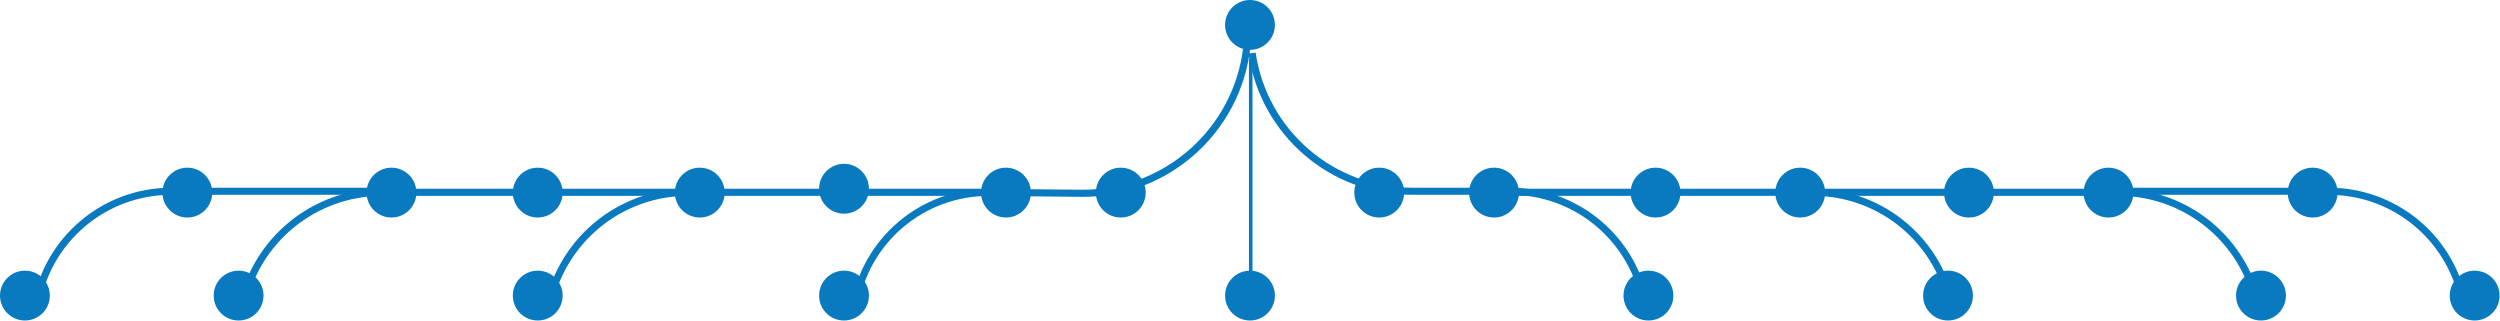 <svg width="351" height="45" viewBox="0 0 351 45" fill="none" xmlns="http://www.w3.org/2000/svg">
    <ellipse cx="175.499" cy="3.5" rx="3.499" ry="3.5" fill="#097ABF"/>
    <ellipse cx="175.499" cy="41.5" rx="3.499" ry="3.5" fill="#097ABF"/>
    <ellipse cx="118.499" cy="41.5" rx="3.499" ry="3.5" fill="#097ABF"/>
    <ellipse cx="141.237" cy="27.04" rx="3.499" ry="3.5" fill="#097ABF"/>
    <ellipse cx="157.357" cy="27.04" rx="3.499" ry="3.5" fill="#097ABF"/>
    <path d="M175.054 6.627c-1.358 11.775-11.385 20.625-23.237 20.51l-12.86-.124c-9.436-.091-17.513 6.747-18.98 16.068" stroke="#097ABF"/>
    <ellipse cx="75.499" cy="41.5" rx="3.499" ry="3.5" fill="#097ABF"/>
    <ellipse cx="98.248" cy="27.041" rx="3.499" ry="3.5" fill="#097ABF"/>
    <ellipse cx="118.499" cy="26.5" rx="3.499" ry="3.5" fill="#097ABF"/>
    <path d="M141 27H96.612A20.02 20.02 0 0 0 77 43" stroke="#097ABF"/>
    <ellipse cx="33.499" cy="41.5" rx="3.499" ry="3.5" fill="#097ABF"/>
    <ellipse cx="54.964" cy="27.041" rx="3.499" ry="3.5" fill="#097ABF"/>
    <ellipse cx="75.499" cy="27.041" rx="3.499" ry="3.5" fill="#097ABF"/>
    <path d="M99 27H53.673C44.153 27 35.94 33.68 34 43" stroke="#097ABF"/>
    <ellipse cx="3.499" cy="41.5" rx="3.499" ry="3.5" fill="#097ABF"/>
    <ellipse cx="26.306" cy="27.041" rx="3.499" ry="3.5" fill="#097ABF"/>
    <path d="M54.89 26.854H24.028c-9.459 0-17.51 6.884-18.981 16.228" stroke="#097ABF"/>
    <ellipse rx="3.499" ry="3.5" transform="matrix(-1 0 0 1 231.441 41.5)" fill="#097ABF"/>
    <ellipse rx="3.499" ry="3.5" transform="matrix(-1 0 0 1 209.763 27.04)" fill="#097ABF"/>
    <ellipse rx="3.499" ry="3.5" transform="matrix(-1 0 0 1 193.643 27.04)" fill="#097ABF"/>
    <path d="M175.797 7.455c1.629 11.14 11.183 19.399 22.441 19.399h13.805c9.458 0 17.51 6.883 18.98 16.227" stroke="#097ABF"/>
    <ellipse rx="3.499" ry="3.5" transform="matrix(-1 0 0 1 273.5 41.5)" fill="#097ABF"/>
    <ellipse rx="3.499" ry="3.5" transform="matrix(-1 0 0 1 252.752 27.041)" fill="#097ABF"/>
    <ellipse rx="3.499" ry="3.5" transform="matrix(-1 0 0 1 232.441 27.041)" fill="#097ABF"/>
    <path d="M213 27h41.572A19.795 19.795 0 0 1 274 43" stroke="#097ABF"/>
    <ellipse rx="3.499" ry="3.5" transform="matrix(-1 0 0 1 317.441 41.5)" fill="#097ABF"/>
    <ellipse rx="3.499" ry="3.5" transform="matrix(-1 0 0 1 296.036 27.041)" fill="#097ABF"/>
    <ellipse rx="3.499" ry="3.5" transform="matrix(-1 0 0 1 276.441 27.041)" fill="#097ABF"/>
    <path d="M254 27h43.45A19.945 19.945 0 0 1 317 43" stroke="#097ABF"/>
    <ellipse rx="3.499" ry="3.5" transform="matrix(-1 0 0 1 347.441 41.5)" fill="#097ABF"/>
    <ellipse rx="3.499" ry="3.5" transform="matrix(-1 0 0 1 324.694 27.041)" fill="#097ABF"/>
    <path d="M296.109 26.854h30.864c9.459 0 17.511 6.884 18.981 16.228" stroke="#097ABF"/>
    <path stroke="#097ABF" stroke-width=".5" d="M175.601 8.285v31.483"/>
</svg>
